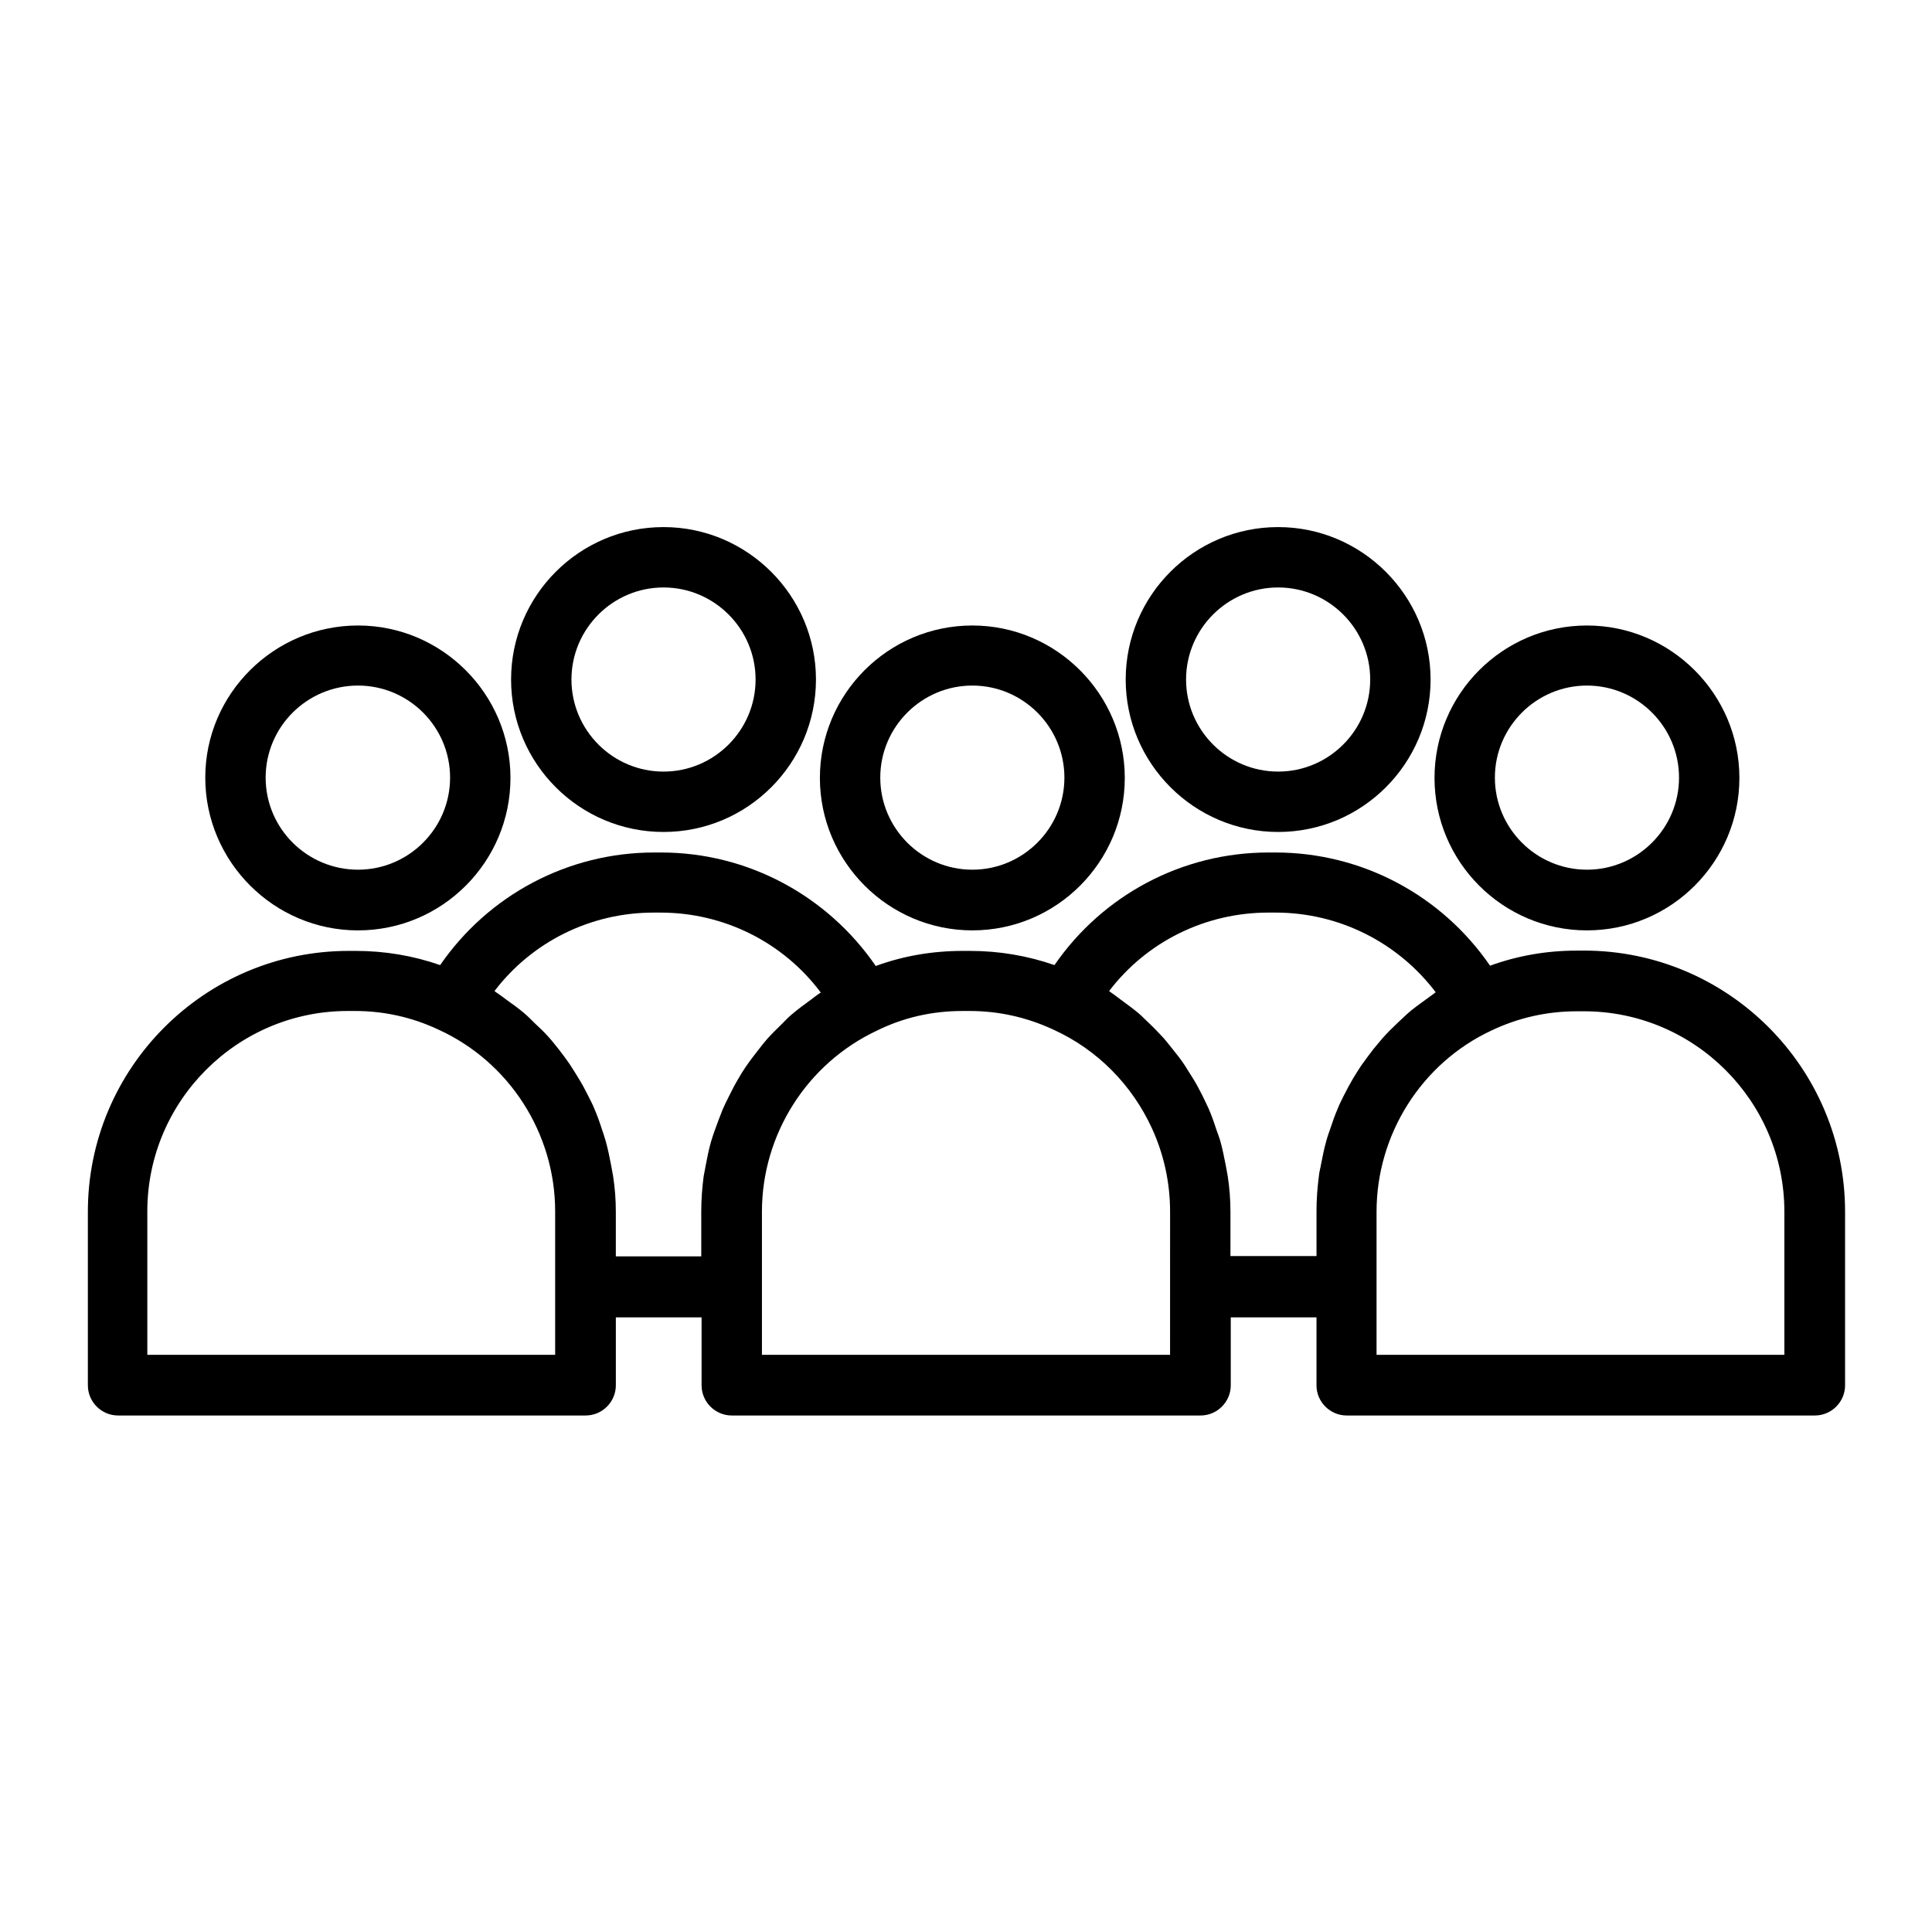 <?xml version="1.0" encoding="UTF-8"?>
<svg width="512pt" height="512pt" version="1.1" viewBox="0 0 512 512" xmlns="http://www.w3.org/2000/svg">
 <path d="m94.879 246.56c22.32 0 40.398-18.16 40.398-40.398 0-22.238-18.16-40.398-40.398-40.398-22.238 0-40.48 18.078-40.48 40.32 0 22.242 18.16 40.48 40.48 40.48zm0-64.879c13.441 0 24.398 10.961 24.398 24.398 0 13.441-10.961 24.398-24.398 24.398-13.441 0-24.48-10.879-24.48-24.398 0-13.441 10.961-24.398 24.48-24.398z"/>
 <path d="m175.84 220.48c22.32 0 40.398-18.16 40.398-40.398s-18.16-40.398-40.398-40.398c-22.32 0-40.398 18.16-40.398 40.398s18.078 40.398 40.398 40.398zm0-64.797c13.441 0 24.398 10.961 24.398 24.398 0 13.441-10.961 24.398-24.398 24.398-13.441 0-24.398-10.961-24.398-24.398 0-13.441 10.961-24.398 24.398-24.398z"/>
 <path d="m338.72 220.48c22.32 0 40.398-18.16 40.398-40.398s-18.16-40.398-40.398-40.398c-22.32 0-40.398 18.16-40.398 40.398s18.16 40.398 40.398 40.398zm0-64.797c13.441 0 24.398 10.961 24.398 24.398 0 13.441-10.961 24.398-24.398 24.398-13.441 0-24.398-10.961-24.398-24.398 0-13.441 10.961-24.398 24.398-24.398z"/>
 <path d="m257.68 246.56c22.32 0 40.398-18.16 40.398-40.398 0-22.238-18.16-40.398-40.398-40.398-22.32 0-40.398 18.16-40.398 40.398 0 22.238 18.16 40.398 40.398 40.398zm0-64.879c13.441 0 24.398 10.961 24.398 24.398 0 13.441-10.961 24.398-24.398 24.398-13.441 0-24.398-10.961-24.398-24.398 0-13.441 10.961-24.398 24.398-24.398z"/>
 <path d="m420.56 246.56c22.32 0 40.398-18.16 40.398-40.398 0-22.238-18.16-40.398-40.398-40.398-22.32 0-40.398 18.16-40.398 40.398 0 22.238 18.078 40.398 40.398 40.398zm0-64.879c13.441 0 24.398 10.961 24.398 24.398 0 13.441-10.961 24.398-24.398 24.398-13.441 0-24.398-10.961-24.398-24.398 0-13.441 10.961-24.398 24.398-24.398z"/>
 <path d="m419.76 251.92h-1.84c-8.078 0-15.762 1.359-23.039 4-12.801-18.641-33.922-30-56.879-30h-1.84c-22.879 0-43.918 11.281-56.719 29.84-7.121-2.481-14.641-3.762-22.398-3.762h-1.922c-8.078 0-15.84 1.359-23.039 4-12.801-18.641-33.922-30.078-56.879-30.078h-1.84c-22.879 0-43.918 11.281-56.719 29.84-7.121-2.481-14.641-3.762-22.398-3.762h-1.84c-38.16 0-69.121 31.039-69.121 69.121v46c0 4.398 3.602 8 8 8h123.92c4.398 0 8-3.602 8-8v-18h22.719v18c0 4.398 3.602 8 8 8h124.24c4.398 0 8-3.602 8-8v-18h22.719v18c0 4.398 3.602 8 8 8h124.08c4.398 0 8-3.602 8-8v-46c0-38.16-31.039-69.203-69.203-69.203zm-272.56 107.12h-108.16v-38c0-29.281 23.84-53.121 53.121-53.121h1.84c7.84 0 15.281 1.68 22.242 4.961 18.719 8.559 30.879 27.441 30.879 48.16v38zm16-26v-11.918c0-3.199-0.238-6.32-0.719-9.441-0.16-1.039-0.398-2-0.559-3.039-0.398-2.078-0.801-4.078-1.359-6.078-0.32-1.199-0.719-2.32-1.121-3.519-0.559-1.762-1.199-3.519-1.922-5.199-0.48-1.199-1.121-2.398-1.68-3.519-0.801-1.602-1.602-3.121-2.559-4.641-0.719-1.199-1.441-2.32-2.16-3.441-0.961-1.441-2-2.801-3.039-4.16-0.879-1.039-1.68-2.16-2.641-3.199-1.121-1.281-2.398-2.481-3.68-3.68-0.961-0.961-1.922-1.922-2.961-2.801-1.441-1.199-2.961-2.32-4.559-3.441-0.961-0.719-1.922-1.441-2.879-2.078-0.078-0.078-0.16-0.16-0.32-0.238 9.922-13.039 25.441-20.801 42.16-20.801h1.84c16.879 0 32.559 7.922 42.48 21.199-0.16 0.078-0.238 0.16-0.398 0.238-0.719 0.48-1.441 1.039-2.16 1.602-1.762 1.281-3.519 2.559-5.199 4-0.879 0.719-1.68 1.602-2.481 2.398-1.359 1.359-2.719 2.641-4 4.078-0.801 0.961-1.602 1.922-2.32 2.879-1.121 1.441-2.238 2.879-3.281 4.398-0.719 1.039-1.359 2.078-2 3.199-0.961 1.602-1.762 3.199-2.559 4.801-0.559 1.121-1.121 2.238-1.602 3.359-0.719 1.762-1.359 3.519-2 5.281-0.398 1.121-0.801 2.238-1.121 3.359-0.559 2-0.961 4-1.359 6.078-0.16 1.039-0.398 2-0.559 2.961-0.398 3.039-0.641 6.16-0.641 9.359v11.918h-22.641zm146.88 26h-108.16v-37.918c0-20.48 11.918-39.281 30.48-48 6.961-3.441 14.559-5.199 22.641-5.199h1.922c7.762 0 15.199 1.68 22.242 4.961 11.762 5.359 20.879 14.801 26.082 26.16 3.121 6.801 4.801 14.32 4.801 22.078zm16-26v-11.918c0-3.199-0.238-6.32-0.719-9.441-0.16-1.039-0.398-2.078-0.559-3.039-0.398-2-0.801-4.078-1.359-6.078-0.32-1.199-0.801-2.32-1.199-3.519-0.559-1.762-1.199-3.519-1.922-5.199-0.559-1.199-1.121-2.398-1.68-3.519-0.801-1.602-1.602-3.121-2.559-4.641-0.719-1.121-1.441-2.32-2.16-3.441-0.961-1.441-2-2.801-3.121-4.16-0.879-1.039-1.68-2.16-2.559-3.121-1.199-1.281-2.398-2.559-3.68-3.762-0.961-0.879-1.84-1.84-2.879-2.719-1.52-1.281-3.121-2.398-4.719-3.602-0.879-0.641-1.762-1.359-2.719-2-0.078-0.078-0.238-0.16-0.32-0.238 9.922-13.039 25.441-20.801 42.238-20.801h1.84c16.879 0 32.48 7.922 42.48 21.121-0.16 0.078-0.238 0.16-0.32 0.238-0.719 0.48-1.359 1.039-2.078 1.52-1.762 1.281-3.602 2.559-5.199 4-0.879 0.801-1.68 1.602-2.559 2.398-1.359 1.281-2.719 2.641-4 4.078l-2.398 2.879c-1.121 1.441-2.16 2.879-3.199 4.32-0.719 1.039-1.359 2.16-2.078 3.281-0.879 1.52-1.762 3.121-2.559 4.719-0.559 1.121-1.121 2.238-1.602 3.441-0.719 1.68-1.359 3.441-1.922 5.199-0.398 1.121-0.801 2.238-1.121 3.441-0.559 2-0.961 4-1.359 6.078-0.16 1.039-0.48 2-0.559 3.039-0.398 3.039-0.641 6.16-0.641 9.359v11.918h-22.801zm146.88 26h-108.16v-37.918c0-20.48 11.918-39.359 30.398-48 7.039-3.359 14.641-5.121 22.719-5.121h1.84c29.281 0 53.121 23.84 53.121 53.121v37.918z"/>
</svg>
